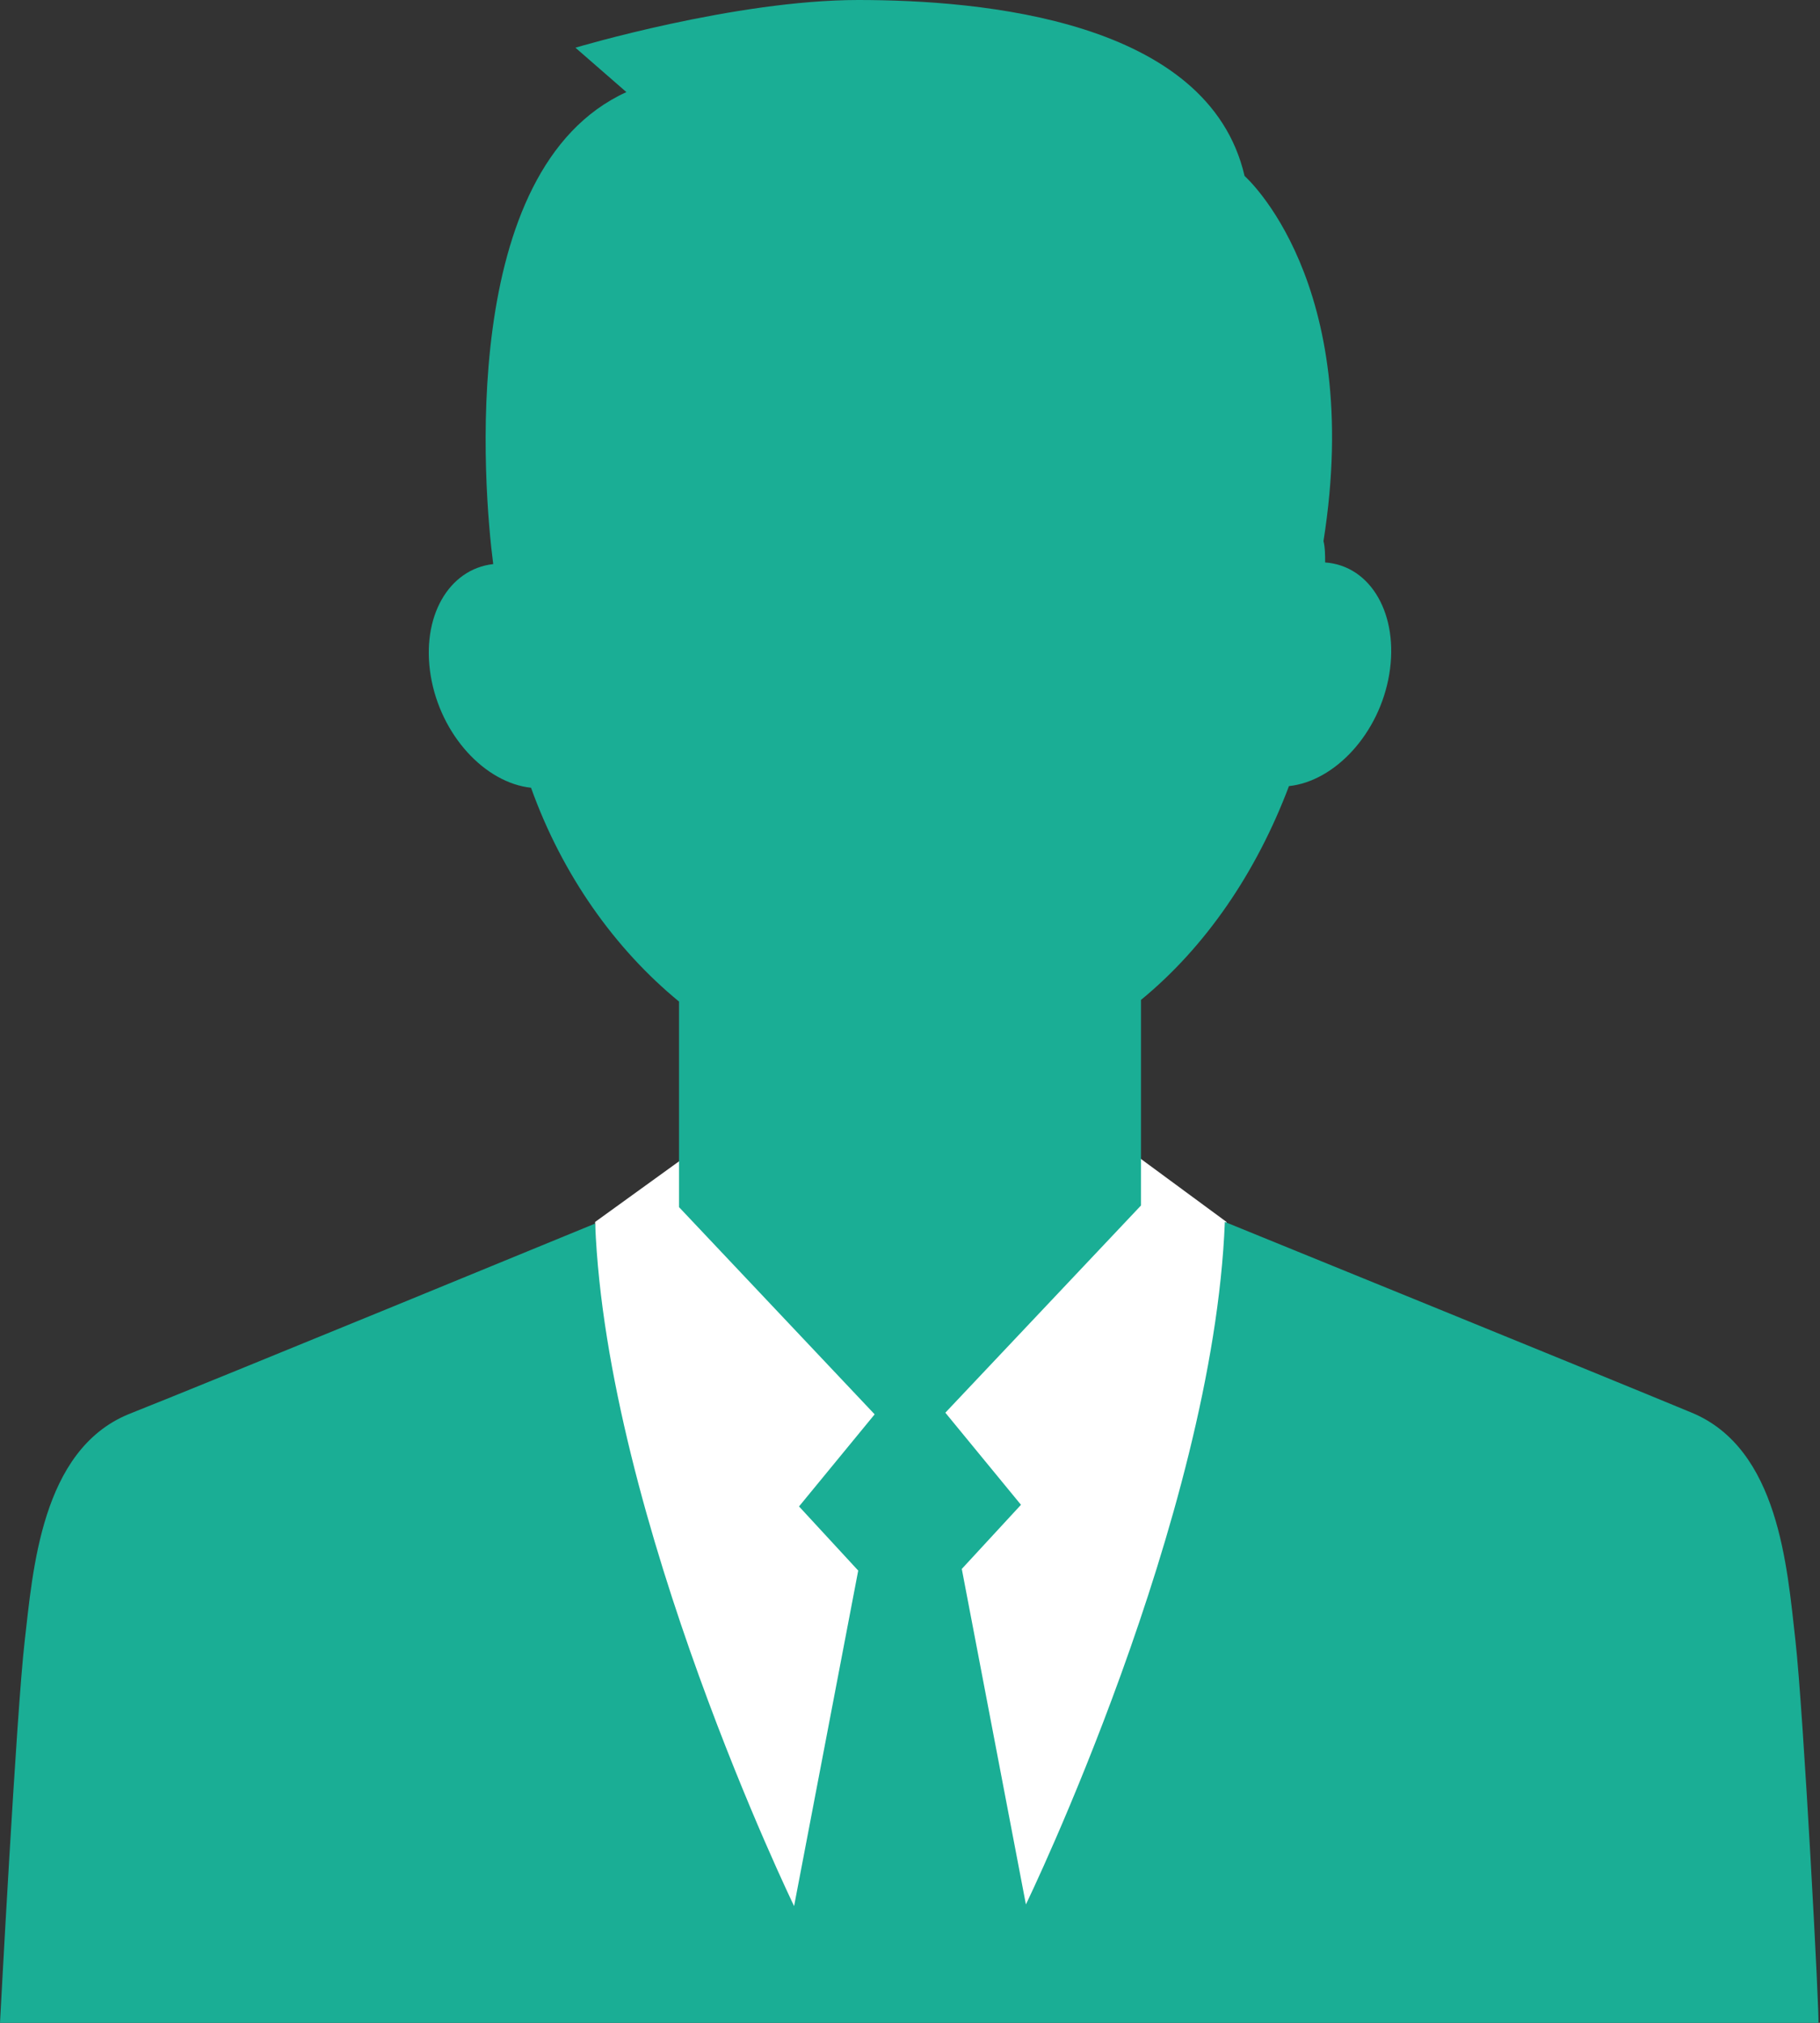 <?xml version="1.0" encoding="utf-8"?>
<!-- Generator: Adobe Illustrator 27.5.0, SVG Export Plug-In . SVG Version: 6.00 Build 0)  -->
<svg version="1.1" id="レイヤー_1" xmlns="http://www.w3.org/2000/svg" xmlns:xlink="http://www.w3.org/1999/xlink" x="0px"
	 y="0px" viewBox="0 0 110.7 123" style="enable-background:new 0 0 110.7 123;" xml:space="preserve">
<rect x="0" y="0" width="110.7" height="123" fill="#333333" stroke="none"/>
<style type="text/css">
	.st0{fill:#FFFFFF;}
	.st1{fill:#1AAE95;}
</style>
<g>
	<path class="st0" d="M36.2,74.3l5.4-3.9h27.7l5.3,3.9c0,0,1.5,35.6-12,43.4H46.3C46.3,117.7,35.1,96.3,36.2,74.3z"/>
	<path class="st1" d="M109.2,99.7c-0.5-4.4-1-11.6-6.3-13.8c-5.3-2.2-28.4-11.6-28.4-11.6c-0.7,18-12.1,41.5-12.1,41.5l-3.9-20.4
		l3.6-3.9l-4.6-5.6l11.9-12.6V60.8c3.9-3.2,7-7.7,9-13c2.8-0.3,5.5-3.2,6.1-6.8c0.6-3.6-1.1-6.6-3.9-6.8c0-0.4,0-0.9-0.1-1.3
		c2.5-15.8-4.8-22.2-4.8-22.2C73.5,1.2,59.7,0,52.2,0S35,2.9,35,2.9l3.1,2.7c-10.3,4.7-8.7,24.1-8.1,28.7c-2.7,0.3-4.4,3.2-3.8,6.8
		c0.6,3.6,3.3,6.5,6.1,6.8c1.9,5.3,5.1,9.8,9,13v12.5l11.9,12.6l-4.6,5.6l3.6,3.9l-3.9,20.4c0,0-11.4-23.5-12.1-41.5
		c0,0-23.1,9.5-28.4,11.6c-5.3,2.2-5.8,9.5-6.3,13.8C1,104.1,0,123,0,123h55.3h55.3C110.7,123,109.7,104.1,109.2,99.7z"/>
</g>
</svg>
